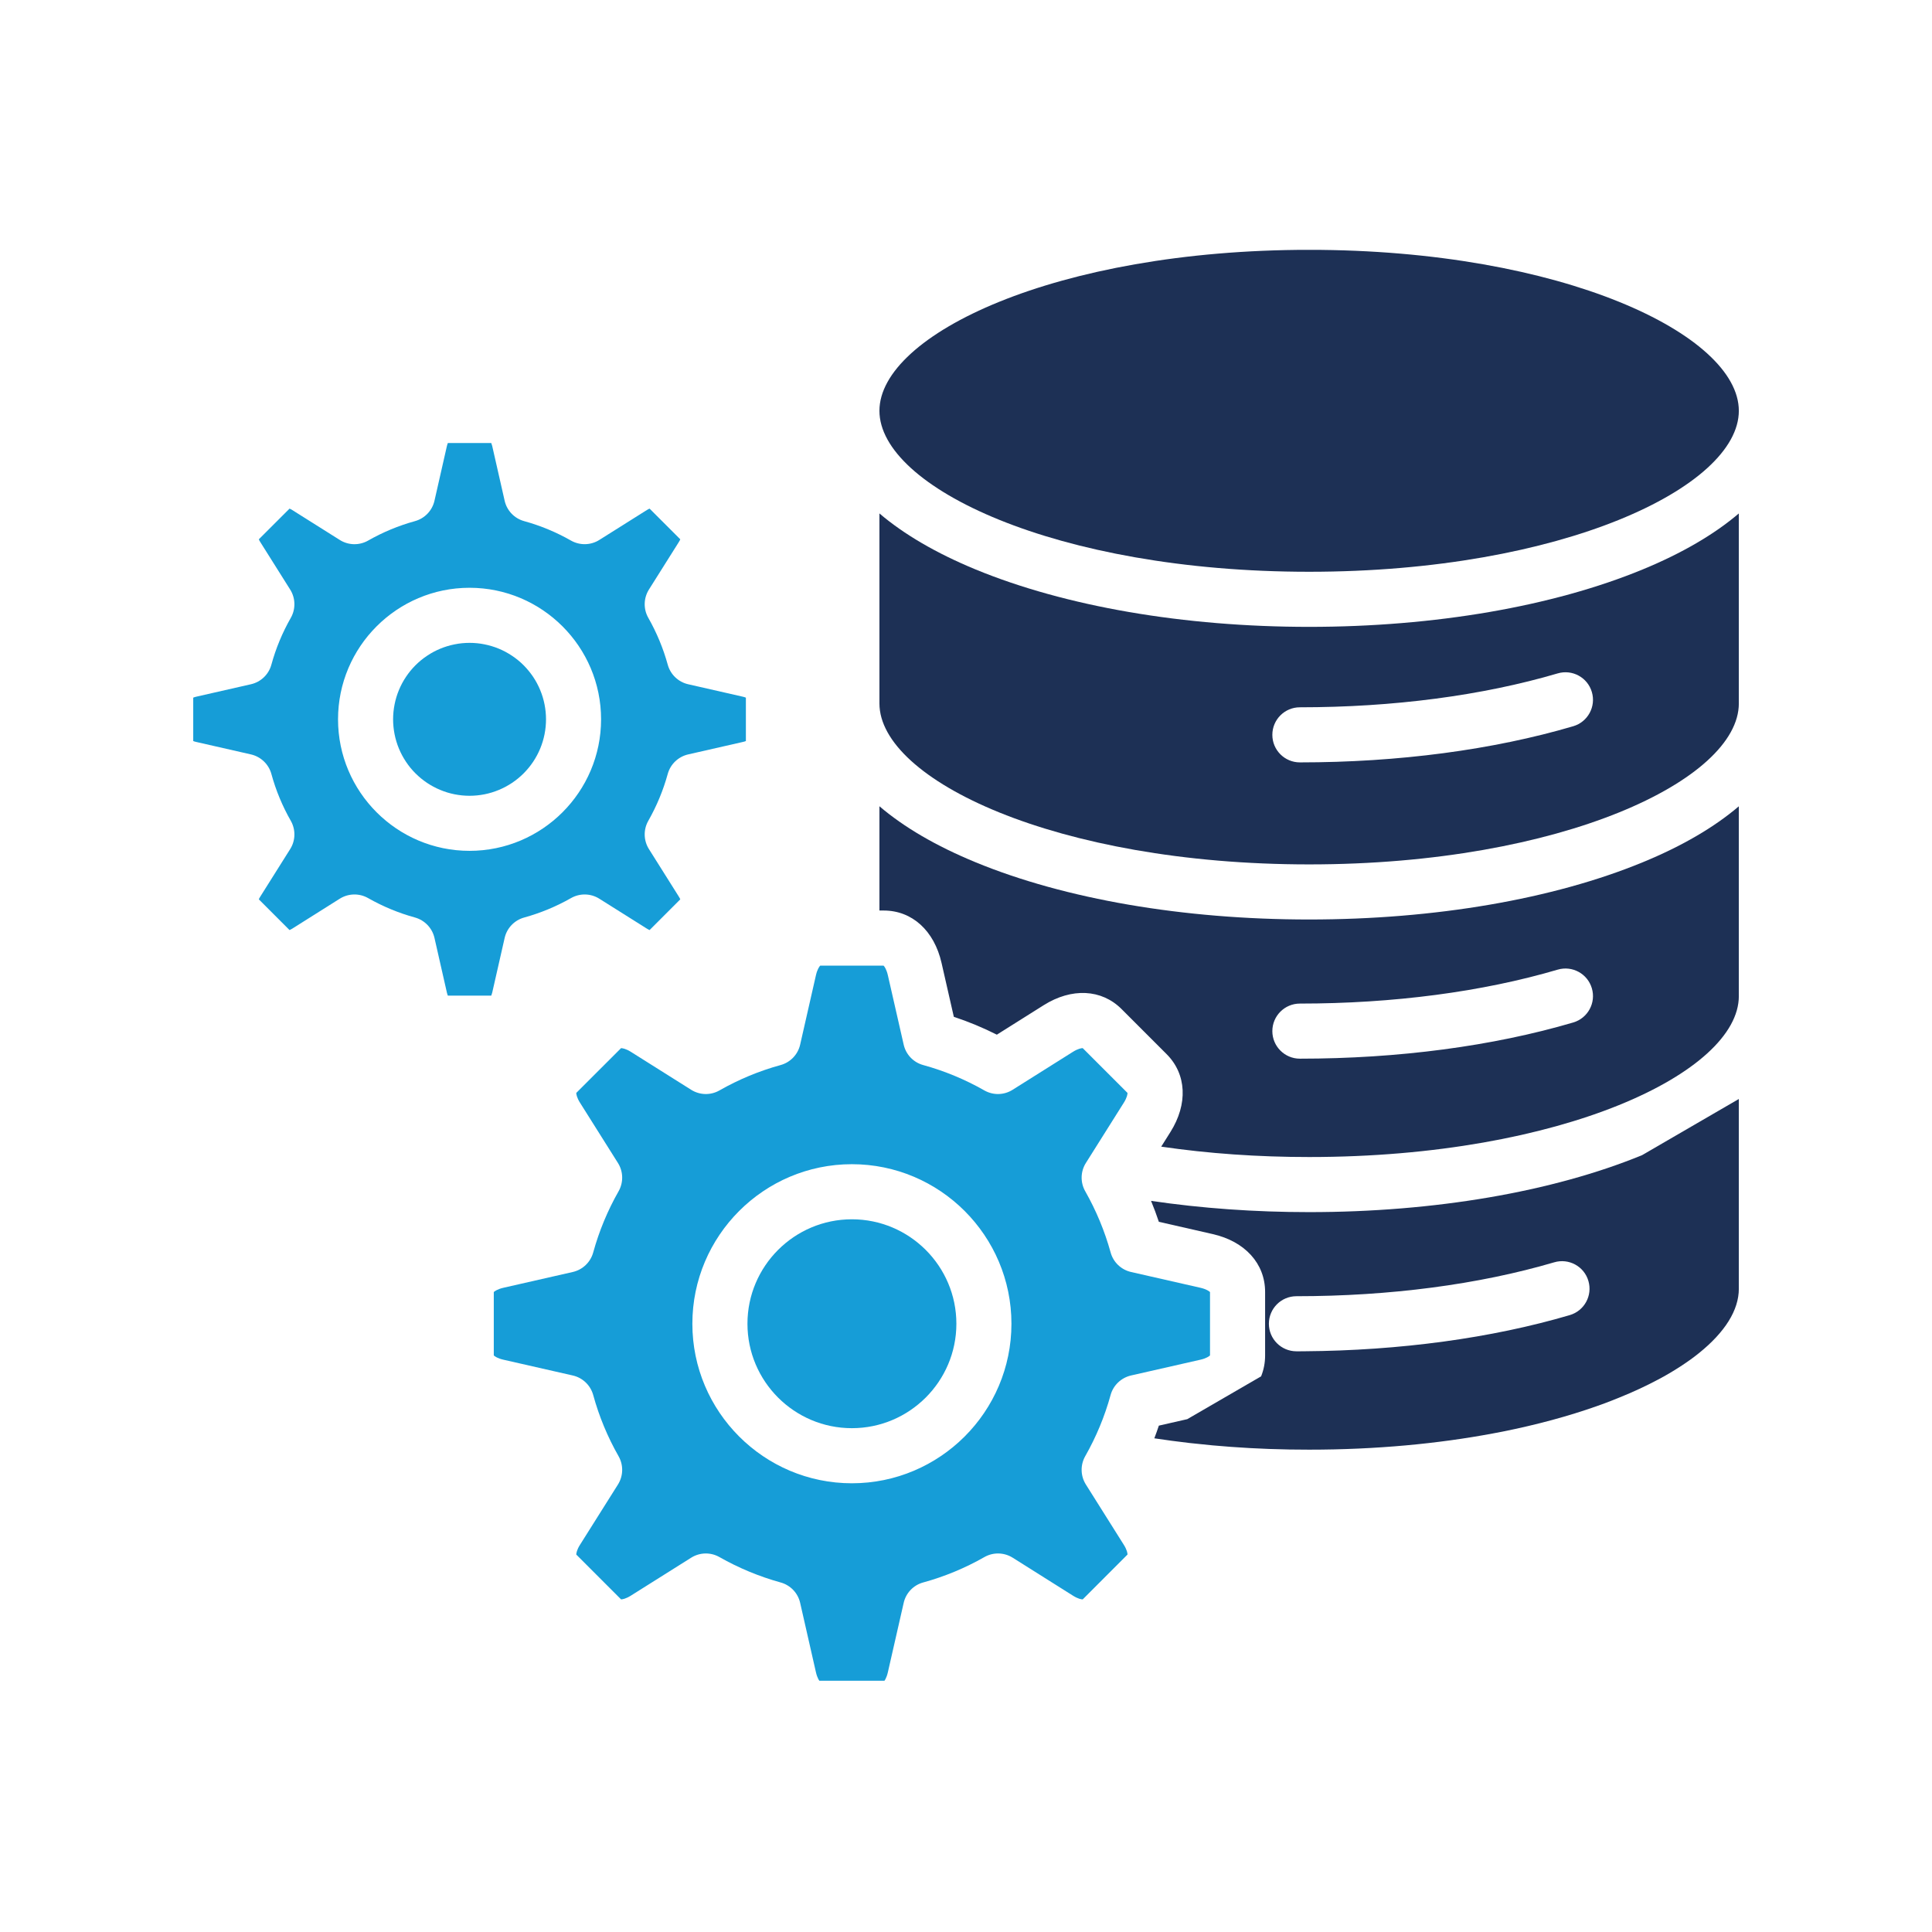 <svg xmlns="http://www.w3.org/2000/svg" xmlns:xlink="http://www.w3.org/1999/xlink" width="320" zoomAndPan="magnify" viewBox="0 0 240 240" height="320" preserveAspectRatio="xMidYMid meet" version="1.0"><defs><clipPath id="6a01d7e837"><path d="M 61 119 L 151 119 L 151 208.789 L 61 208.789 Z M 61 119 " clip-rule="nonzero"/></clipPath><clipPath id="9ef95d7642"><path d="M 142 136 L 216 136 L 216 181 L 142 181 Z M 142 136 " clip-rule="nonzero"/></clipPath><clipPath id="3e667cf4df"><path d="M 109 100 L 216 100 L 216 144 L 109 144 Z M 109 100 " clip-rule="nonzero"/></clipPath><clipPath id="2d8c20cbac"><path d="M 109 31.039 L 216 31.039 L 216 72 L 109 72 Z M 109 31.039 " clip-rule="nonzero"/></clipPath><clipPath id="00210eab66"><path d="M 109 63 L 216 63 L 216 108 L 109 108 Z M 109 63 " clip-rule="nonzero"/></clipPath></defs><rect x="-24" width="288" fill="#ffffff" y="-24" height="288" fill-opacity="1"/><rect x="-24" width="288" fill="#ffffff" y="-24" height="288" fill-opacity="1"/><g clip-path="url(#6a01d7e837)"><path fill="#169dd7" d="M 137.961 173.297 C 138.293 172.082 139.273 171.152 140.5 170.867 L 149.125 168.906 C 149.855 168.742 150.211 168.477 150.312 168.375 L 150.312 160.504 C 150.215 160.402 149.859 160.141 149.125 159.973 L 140.504 158.012 C 139.273 157.73 138.297 156.801 137.965 155.582 C 137.234 152.934 136.172 150.379 134.812 147.984 C 134.188 146.887 134.219 145.535 134.891 144.469 L 139.602 136.984 C 140.004 136.348 140.07 135.91 140.062 135.766 L 134.5 130.203 C 134.359 130.199 133.922 130.262 133.281 130.664 L 125.793 135.375 C 124.73 136.051 123.379 136.082 122.281 135.457 C 119.887 134.094 117.328 133.031 114.684 132.305 C 113.465 131.973 112.535 130.996 112.258 129.766 L 110.293 121.145 C 110.125 120.41 109.867 120.055 109.762 119.957 L 101.891 119.953 C 101.789 120.055 101.527 120.406 101.359 121.145 L 99.398 129.766 C 99.121 130.996 98.184 131.973 96.969 132.305 C 94.32 133.031 91.766 134.094 89.371 135.457 C 88.277 136.082 86.926 136.051 85.855 135.375 L 78.371 130.664 C 77.734 130.262 77.305 130.211 77.152 130.203 L 71.586 135.766 C 71.586 135.906 71.648 136.348 72.051 136.984 L 76.766 144.473 C 77.434 145.535 77.465 146.887 76.84 147.988 C 75.477 150.383 74.418 152.938 73.691 155.582 C 73.355 156.801 72.383 157.73 71.148 158.012 L 62.527 159.973 C 61.797 160.141 61.441 160.402 61.34 160.504 L 61.34 168.375 C 61.438 168.477 61.793 168.738 62.527 168.906 L 71.148 170.867 C 72.383 171.145 73.355 172.082 73.691 173.297 C 74.418 175.949 75.477 178.504 76.84 180.895 C 77.465 181.996 77.434 183.344 76.766 184.41 L 72.051 191.898 C 71.648 192.531 71.586 192.969 71.586 193.113 L 77.152 198.68 C 77.305 198.68 77.73 198.617 78.371 198.215 L 85.859 193.504 C 86.926 192.832 88.277 192.801 89.371 193.426 C 91.766 194.785 94.32 195.844 96.969 196.578 C 98.184 196.91 99.121 197.887 99.398 199.113 L 101.359 207.738 C 101.527 208.473 101.789 208.828 101.891 208.926 L 109.762 208.926 C 109.867 208.828 110.125 208.473 110.293 207.738 L 112.258 199.117 C 112.535 197.887 113.465 196.91 114.684 196.578 C 117.332 195.852 119.891 194.789 122.285 193.426 C 123.379 192.801 124.73 192.832 125.801 193.504 L 133.281 198.215 C 133.918 198.617 134.348 198.688 134.5 198.68 L 140.062 193.113 C 140.07 192.973 140.004 192.535 139.602 191.898 L 134.891 184.41 C 134.219 183.344 134.188 181.992 134.809 180.895 C 136.172 178.5 137.234 175.945 137.961 173.297 Z M 105.824 184.258 C 94.898 184.258 86.008 175.367 86.008 164.441 C 86.008 153.516 94.898 144.621 105.824 144.621 C 116.75 144.621 125.645 153.512 125.645 164.441 C 125.645 175.371 116.754 184.258 105.824 184.258 Z M 105.824 184.258 " fill-opacity="1" fill-rule="nonzero"/></g><g clip-path="url(#9ef95d7642)"><path fill="#1d3055" d="M 150.613 179.547 C 153.707 179.828 156.859 180.004 160.074 180.059 C 160.102 180.059 160.133 180.062 160.164 180.062 C 160.98 180.074 161.801 180.082 162.625 180.082 C 170.98 180.082 178.664 179.34 185.441 178.07 C 185.84 177.996 186.238 177.918 186.633 177.844 C 190.945 176.98 194.879 175.906 198.359 174.676 C 198.676 174.562 198.992 174.445 199.301 174.336 C 199.922 174.105 200.523 173.871 201.109 173.629 C 202.875 172.918 204.5 172.16 205.98 171.371 C 206.473 171.109 206.953 170.844 207.41 170.574 C 208.328 170.031 209.18 169.477 209.961 168.918 C 210.352 168.637 210.723 168.355 211.078 168.066 C 212.672 166.781 213.906 165.449 214.738 164.113 C 215.574 162.77 216.004 161.418 216.004 160.086 L 216.004 136.52 L 203.98 143.5 C 192.859 148.062 178.184 150.574 162.625 150.574 C 155.852 150.574 149.266 150.102 142.988 149.176 C 143.344 150.035 143.664 150.902 143.957 151.777 L 150.641 153.301 C 154.66 154.211 157.156 156.969 157.156 160.488 L 157.156 168.391 C 157.156 169.312 156.98 170.176 156.66 170.973 L 147.488 176.293 L 143.957 177.098 C 143.781 177.629 143.594 178.152 143.395 178.672 C 144.832 178.891 146.289 179.082 147.762 179.254 C 148.707 179.359 149.656 179.457 150.613 179.547 Z M 161.047 161.02 C 172.645 161.02 183.715 159.562 193.07 156.809 C 194.883 156.273 196.789 157.309 197.316 159.121 C 197.852 160.934 196.816 162.832 195.004 163.367 C 185.297 166.227 173.914 167.777 162.023 167.859 C 161.84 167.859 161.66 167.863 161.477 167.863 L 161.047 167.863 C 159.156 167.863 157.625 166.332 157.625 164.441 C 157.625 162.551 159.156 161.02 161.047 161.02 Z M 161.047 161.02 " fill-opacity="1" fill-rule="nonzero"/></g><path fill="#169dd7" d="M 32.336 111.375 C 32.25 111.512 32.188 111.625 32.152 111.719 L 35.965 115.535 C 36.059 115.496 36.176 115.438 36.312 115.355 L 42.207 111.641 C 43.277 110.969 44.629 110.938 45.723 111.562 C 47.559 112.605 49.516 113.418 51.543 113.973 C 52.758 114.312 53.695 115.285 53.973 116.516 L 55.516 123.309 C 55.555 123.465 55.594 123.586 55.633 123.68 L 61.027 123.68 C 61.066 123.586 61.105 123.465 61.145 123.309 L 62.688 116.52 C 62.965 115.285 63.902 114.312 65.117 113.977 C 67.148 113.418 69.105 112.605 70.938 111.562 C 72.035 110.938 73.383 110.969 74.449 111.641 L 80.348 115.352 C 80.484 115.438 80.602 115.496 80.695 115.535 L 84.508 111.719 C 84.469 111.625 84.41 111.512 84.324 111.375 L 80.613 105.477 C 79.941 104.41 79.91 103.059 80.535 101.961 C 81.578 100.129 82.391 98.168 82.949 96.141 C 83.281 94.93 84.258 93.996 85.488 93.715 L 92.281 92.168 C 92.438 92.137 92.559 92.094 92.656 92.055 L 92.656 86.664 C 92.559 86.625 92.438 86.582 92.281 86.547 L 85.488 85 C 84.262 84.723 83.285 83.789 82.949 82.57 C 82.391 80.543 81.578 78.586 80.535 76.75 C 79.91 75.656 79.941 74.305 80.613 73.234 L 84.324 67.34 C 84.41 67.207 84.469 67.086 84.508 66.996 L 80.695 63.184 C 80.602 63.219 80.484 63.277 80.348 63.363 L 74.449 67.074 C 73.383 67.746 72.031 67.773 70.938 67.156 C 69.102 66.109 67.145 65.297 65.117 64.738 C 63.902 64.406 62.965 63.43 62.688 62.199 L 61.145 55.406 C 61.105 55.25 61.066 55.129 61.027 55.035 L 55.633 55.035 C 55.594 55.129 55.555 55.25 55.516 55.406 L 53.973 62.199 C 53.695 63.43 52.758 64.406 51.543 64.738 C 49.516 65.297 47.559 66.109 45.723 67.156 C 44.629 67.777 43.277 67.75 42.207 67.074 L 36.312 63.363 C 36.18 63.277 36.059 63.219 35.965 63.184 L 32.152 66.996 C 32.188 67.086 32.25 67.207 32.336 67.34 L 36.047 73.238 C 36.719 74.305 36.746 75.656 36.125 76.75 C 35.078 78.586 34.266 80.543 33.711 82.57 C 33.379 83.789 32.398 84.723 31.172 85 L 24.375 86.547 C 24.223 86.582 24.098 86.625 24.004 86.664 L 24.004 92.055 C 24.098 92.094 24.223 92.137 24.375 92.168 L 31.172 93.715 C 32.398 93.996 33.379 94.93 33.711 96.141 C 34.266 98.172 35.078 100.133 36.125 101.965 C 36.746 103.062 36.719 104.414 36.047 105.477 Z M 58.328 73.016 C 67.34 73.016 74.668 80.348 74.668 89.355 C 74.668 98.367 67.34 105.695 58.328 105.695 C 49.32 105.695 41.992 98.367 41.992 89.355 C 41.992 80.348 49.32 73.016 58.328 73.016 Z M 58.328 73.016 " fill-opacity="1" fill-rule="nonzero"/><path fill="#169dd7" d="M 67.828 89.355 C 67.828 89.98 67.766 90.598 67.645 91.211 C 67.523 91.82 67.344 92.414 67.105 92.992 C 66.867 93.566 66.574 94.113 66.227 94.633 C 65.879 95.152 65.484 95.633 65.047 96.07 C 64.605 96.512 64.125 96.906 63.605 97.254 C 63.086 97.598 62.539 97.891 61.965 98.129 C 61.387 98.371 60.793 98.551 60.184 98.672 C 59.57 98.793 58.953 98.855 58.328 98.855 C 57.707 98.855 57.09 98.793 56.477 98.672 C 55.863 98.551 55.27 98.371 54.695 98.129 C 54.117 97.891 53.57 97.598 53.055 97.254 C 52.535 96.906 52.055 96.512 51.613 96.07 C 51.172 95.633 50.777 95.152 50.434 94.633 C 50.086 94.113 49.793 93.566 49.555 92.992 C 49.316 92.414 49.137 91.82 49.016 91.211 C 48.895 90.598 48.832 89.98 48.832 89.355 C 48.832 88.734 48.895 88.113 49.016 87.504 C 49.137 86.891 49.316 86.297 49.555 85.723 C 49.793 85.145 50.086 84.598 50.434 84.078 C 50.777 83.562 51.172 83.082 51.613 82.641 C 52.055 82.199 52.535 81.805 53.055 81.461 C 53.57 81.113 54.117 80.82 54.695 80.582 C 55.27 80.344 55.863 80.164 56.477 80.043 C 57.09 79.918 57.707 79.859 58.328 79.859 C 58.953 79.859 59.57 79.918 60.184 80.043 C 60.793 80.164 61.387 80.344 61.965 80.582 C 62.539 80.82 63.086 81.113 63.605 81.461 C 64.125 81.805 64.605 82.199 65.047 82.641 C 65.484 83.082 65.879 83.562 66.227 84.078 C 66.574 84.598 66.867 85.145 67.105 85.723 C 67.344 86.297 67.523 86.891 67.645 87.504 C 67.766 88.113 67.828 88.734 67.828 89.355 Z M 67.828 89.355 " fill-opacity="1" fill-rule="nonzero"/><path fill="#169dd7" d="M 105.824 151.465 C 98.672 151.465 92.852 157.281 92.852 164.441 C 92.852 171.602 98.672 177.414 105.824 177.414 C 112.98 177.414 118.805 171.594 118.805 164.441 C 118.805 157.289 112.984 151.465 105.824 151.465 Z M 105.824 151.465 " fill-opacity="1" fill-rule="nonzero"/><g clip-path="url(#3e667cf4df)"><path fill="#1d3055" d="M 216.004 100.16 C 212.977 102.746 208.98 105.09 204.094 107.102 C 192.961 111.695 178.238 114.223 162.625 114.223 C 147.012 114.223 132.289 111.695 121.16 107.102 C 116.277 105.09 112.273 102.746 109.246 100.156 L 109.246 113.109 L 109.781 113.109 C 113.301 113.109 116.055 115.609 116.965 119.629 L 118.488 126.312 C 120.316 126.918 122.105 127.66 123.832 128.531 L 129.641 124.875 C 133.125 122.68 136.84 122.863 139.328 125.352 L 144.914 130.941 C 147.406 133.43 147.586 137.141 145.391 140.629 L 144.25 142.441 C 150.117 143.301 156.281 143.73 162.625 143.73 C 194.086 143.73 216.004 133.191 216.004 123.738 Z M 195.434 127.016 C 185.461 129.953 173.719 131.512 161.477 131.512 C 159.586 131.512 158.055 129.977 158.055 128.09 C 158.055 126.203 159.586 124.668 161.477 124.668 C 173.07 124.668 184.145 123.211 193.5 120.453 C 195.312 119.918 197.215 120.957 197.746 122.77 C 198.281 124.578 197.246 126.48 195.434 127.016 Z M 195.434 127.016 " fill-opacity="1" fill-rule="nonzero"/></g><g clip-path="url(#2d8c20cbac)"><path fill="#1d3055" d="M 162.625 31.035 C 131.168 31.035 109.246 41.574 109.246 51.031 C 109.246 60.492 131.168 71.027 162.625 71.027 C 194.082 71.027 216.004 60.488 216.004 51.031 C 216.004 41.578 194.086 31.035 162.625 31.035 Z M 162.625 31.035 " fill-opacity="1" fill-rule="nonzero"/></g><g clip-path="url(#00210eab66)"><path fill="#1d3055" d="M 216.004 63.781 C 212.969 66.371 208.957 68.719 204.062 70.738 C 192.91 75.336 178.195 77.871 162.625 77.871 C 147.055 77.871 132.348 75.336 121.188 70.738 C 116.289 68.715 112.281 66.367 109.246 63.781 L 109.246 87.383 C 109.246 96.84 131.168 107.379 162.625 107.379 C 194.082 107.379 216.004 96.84 216.004 87.383 Z M 195.434 90.215 C 185.461 93.152 173.719 94.707 161.477 94.707 C 159.586 94.707 158.055 93.176 158.055 91.285 C 158.055 89.395 159.586 87.863 161.477 87.863 C 173.07 87.863 184.145 86.41 193.5 83.652 C 195.312 83.117 197.215 84.152 197.746 85.965 C 198.281 87.777 197.246 89.68 195.434 90.215 Z M 195.434 90.215 " fill-opacity="1" fill-rule="nonzero"/></g></svg>